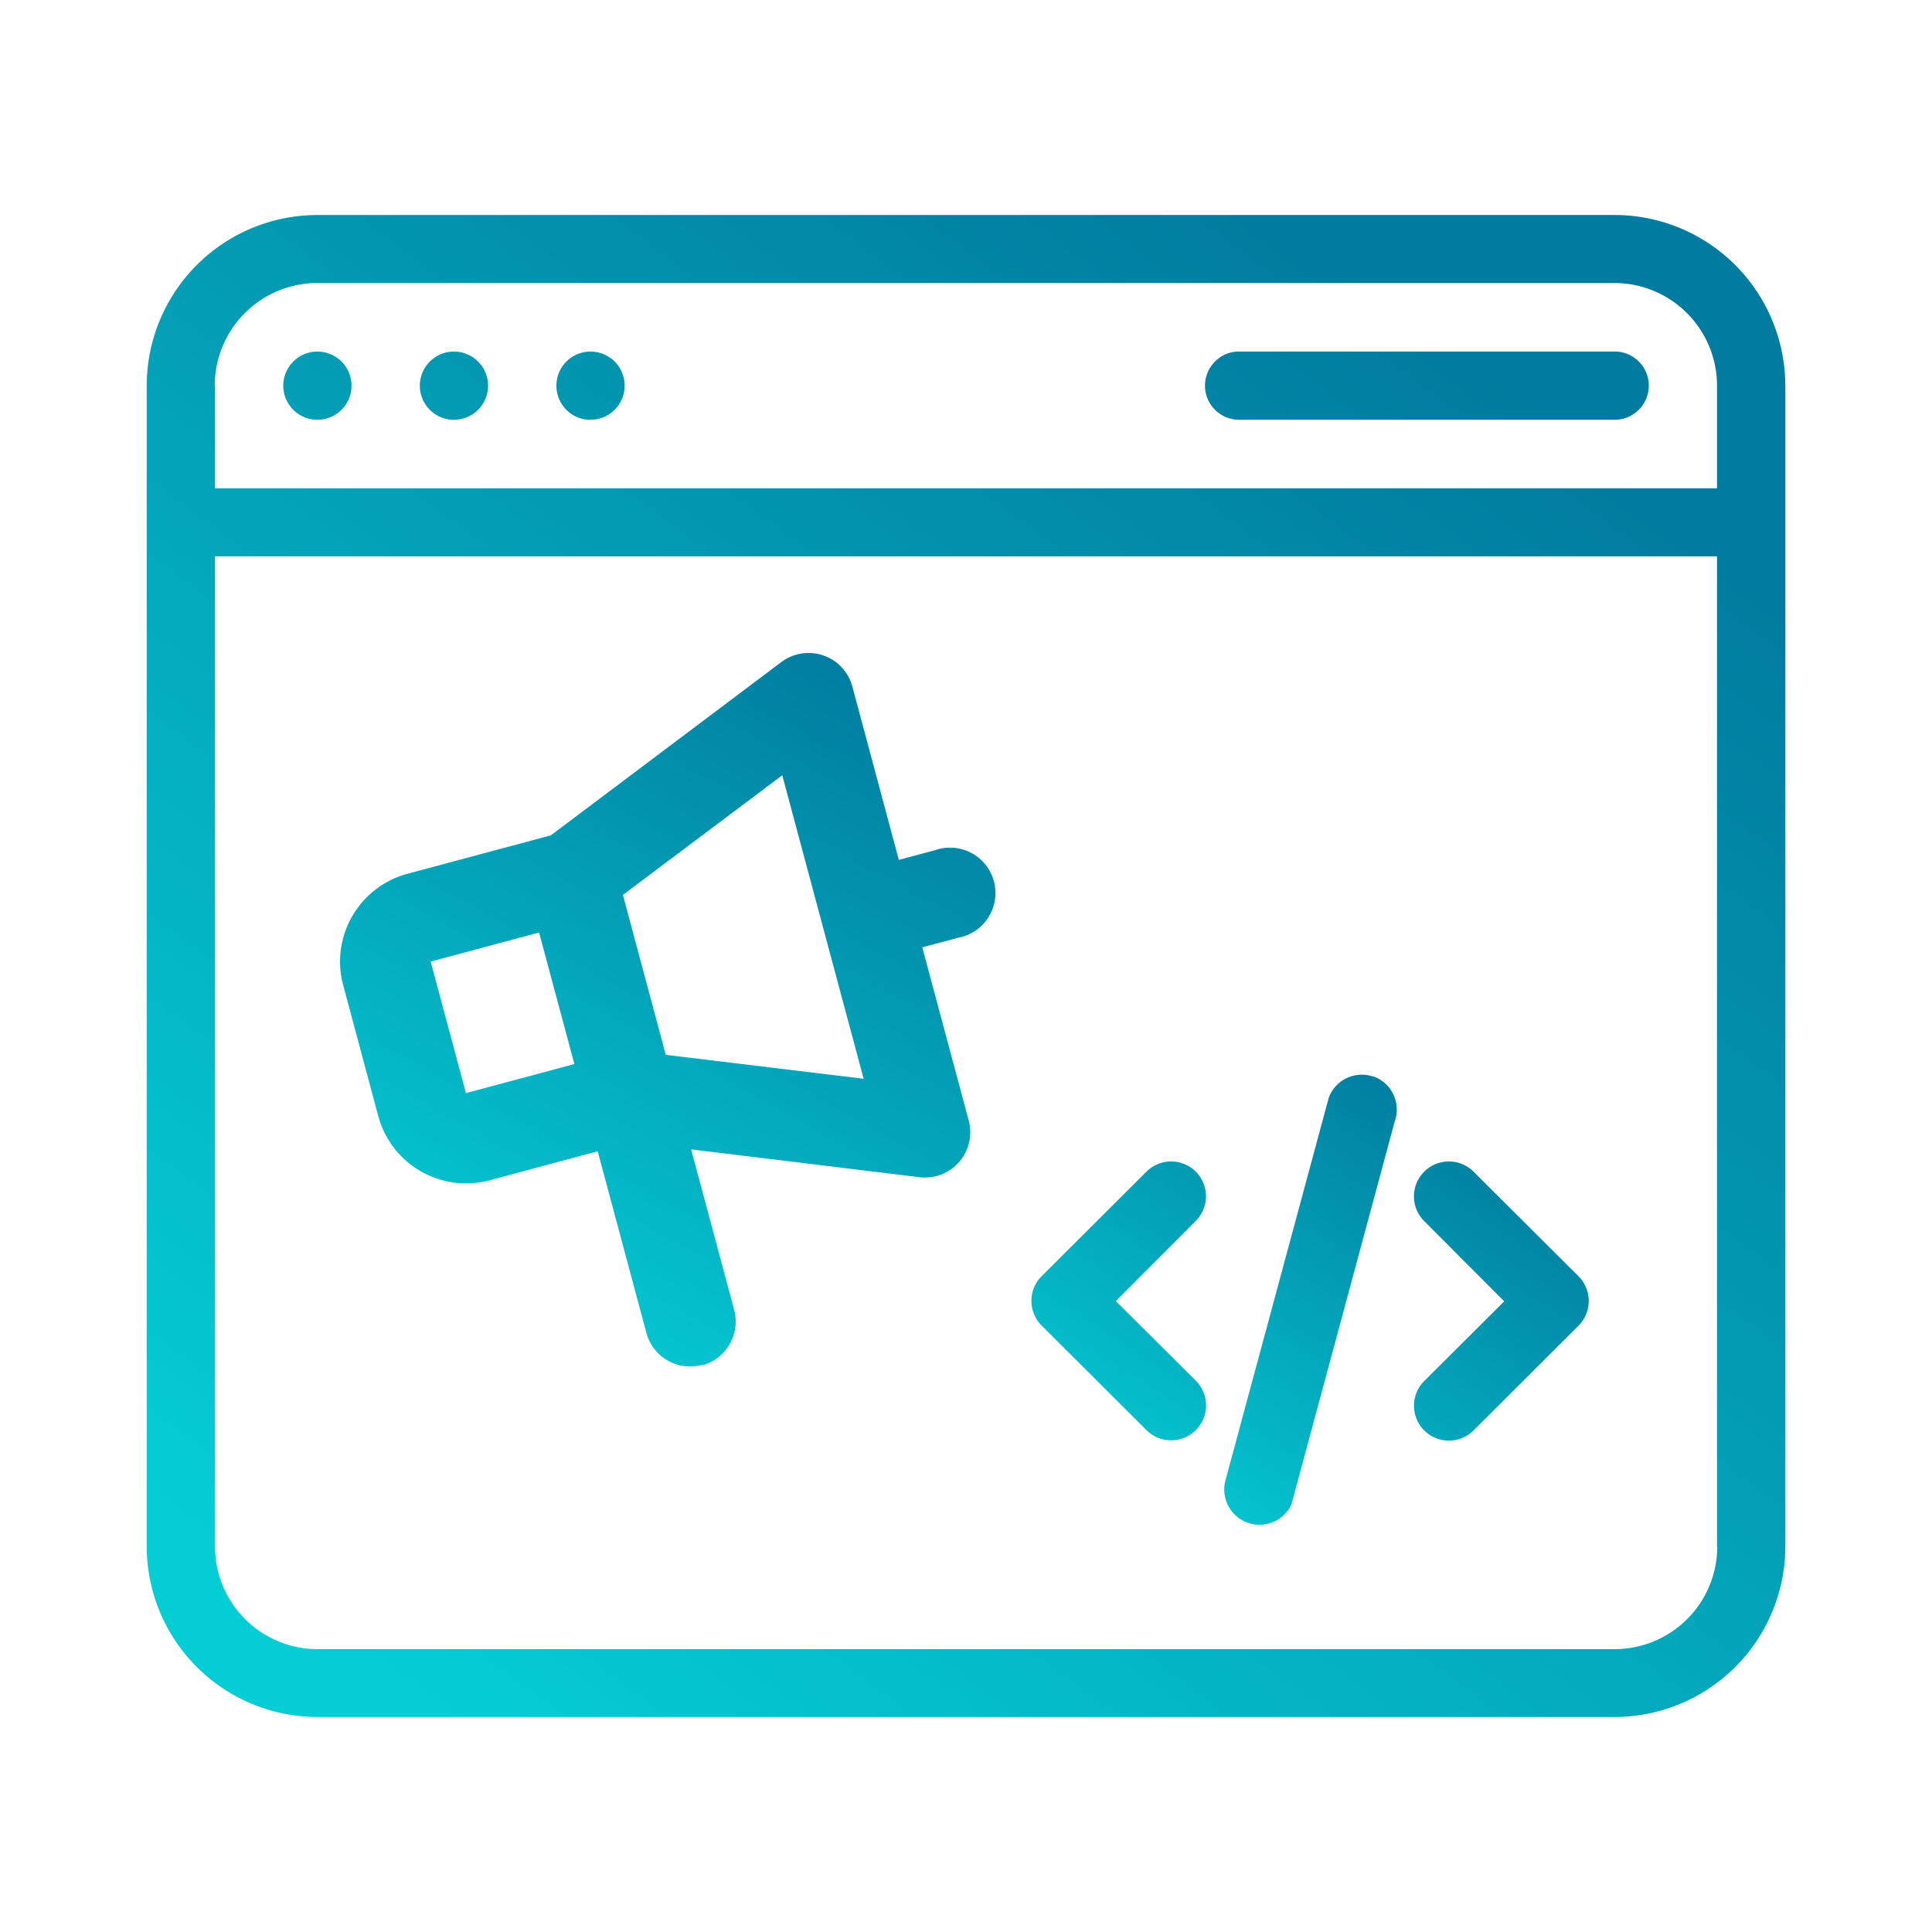 <svg xmlns="http://www.w3.org/2000/svg" xmlns:xlink="http://www.w3.org/1999/xlink" width="32" height="32" viewBox="0 0 32 32">
  <defs>
    <linearGradient id="linear-gradient" x1="0.845" y1="0.12" x2="0.147" y2="0.978" gradientUnits="objectBoundingBox">
      <stop offset="0" stop-color="#017b9f"/>
      <stop offset="1" stop-color="#05cdd4"/>
    </linearGradient>
    <clipPath id="clip-Icons_dnet">
      <rect width="32" height="32"/>
    </clipPath>
  </defs>
  <g id="Icons_dnet" data-name="Icons dnet" clip-path="url(#clip-Icons_dnet)">
    <g id="noun-web-4471535" transform="translate(2.43 1.561)">
      <g id="Web_Advertising" data-name="Web Advertising" transform="translate(0 2)">
        <path id="Path_104314" data-name="Path 104314" d="M2.262,4.827a.565.565,0,1,1,.565.565A.565.565,0,0,1,2.262,4.827Zm2.827.565a.565.565,0,1,0-.565-.565A.565.565,0,0,0,5.089,5.393Zm2.262,0a.565.565,0,1,0-.565-.565A.565.565,0,0,0,7.35,5.393Zm10.743,0h6.22a.565.565,0,1,0,0-1.131h-6.22a.565.565,0,0,0,0,1.131Zm9.047-.565V24.051a2.83,2.83,0,0,1-2.827,2.827H2.827A2.83,2.83,0,0,1,0,24.051V4.827A2.83,2.83,0,0,1,2.827,2H24.313A2.83,2.83,0,0,1,27.14,4.827Zm-26.009,0v1.7H26.009v-1.7a1.7,1.7,0,0,0-1.7-1.7H2.827a1.7,1.7,0,0,0-1.7,1.7ZM26.009,24.051V7.654H1.131v16.4a1.7,1.7,0,0,0,1.7,1.7H24.313a1.7,1.7,0,0,0,1.7-1.7Z" transform="translate(0 -2)" fill="url(#linear-gradient)"/>
      </g>
    </g>
    <path id="Path_104315" data-name="Path 104315" d="M24.762,31.278a.752.752,0,0,0,.752-.752V27.776L29.046,29.2a.765.765,0,0,0,.28.055.751.751,0,0,0,.752-.752V25.536H30.7a.752.752,0,1,0,0-1.5h-.622V21.068a.751.751,0,0,0-1.032-.7l-4.43,1.783H22.152a1.506,1.506,0,0,0-1.5,1.5v2.255a1.506,1.506,0,0,0,1.5,1.5h1.859v3.113a.75.75,0,0,0,.751.751Zm3.814-3.892-3.062-1.231V23.413l3.062-1.231Zm-6.423-3.731h1.859V25.91H22.153Z" transform="matrix(0.966, -0.259, 0.259, 0.966, -20.393, -1.186)" stroke="rgba(0,0,0,0)" stroke-miterlimit="10" stroke-width="1" fill="url(#linear-gradient)"/>
    <g id="Group_39651" data-name="Group 39651" transform="translate(11.835 4.207)">
      <path id="Path_104316" data-name="Path 104316" d="M14.308,16.93,12.572,15.2a.578.578,0,0,0-.818.818l1.326,1.329-1.326,1.321a.578.578,0,1,0,.818.817l1.736-1.733A.578.578,0,0,0,14.308,16.93ZM7.972,15.2a.578.578,0,0,0-.818,0L5.418,16.93a.578.578,0,0,0,0,.818L7.154,19.48a.578.578,0,1,0,.818-.817L6.646,17.343l1.326-1.329A.578.578,0,0,0,7.972,15.2Zm2.944-1.573a.583.583,0,0,0-.743.349L8.462,20.315a.584.584,0,0,0,1.092.4l1.711-6.344a.583.583,0,0,0-.349-.748Z" fill-rule="evenodd" fill="url(#linear-gradient)"/>
    </g>
  </g>
</svg>

